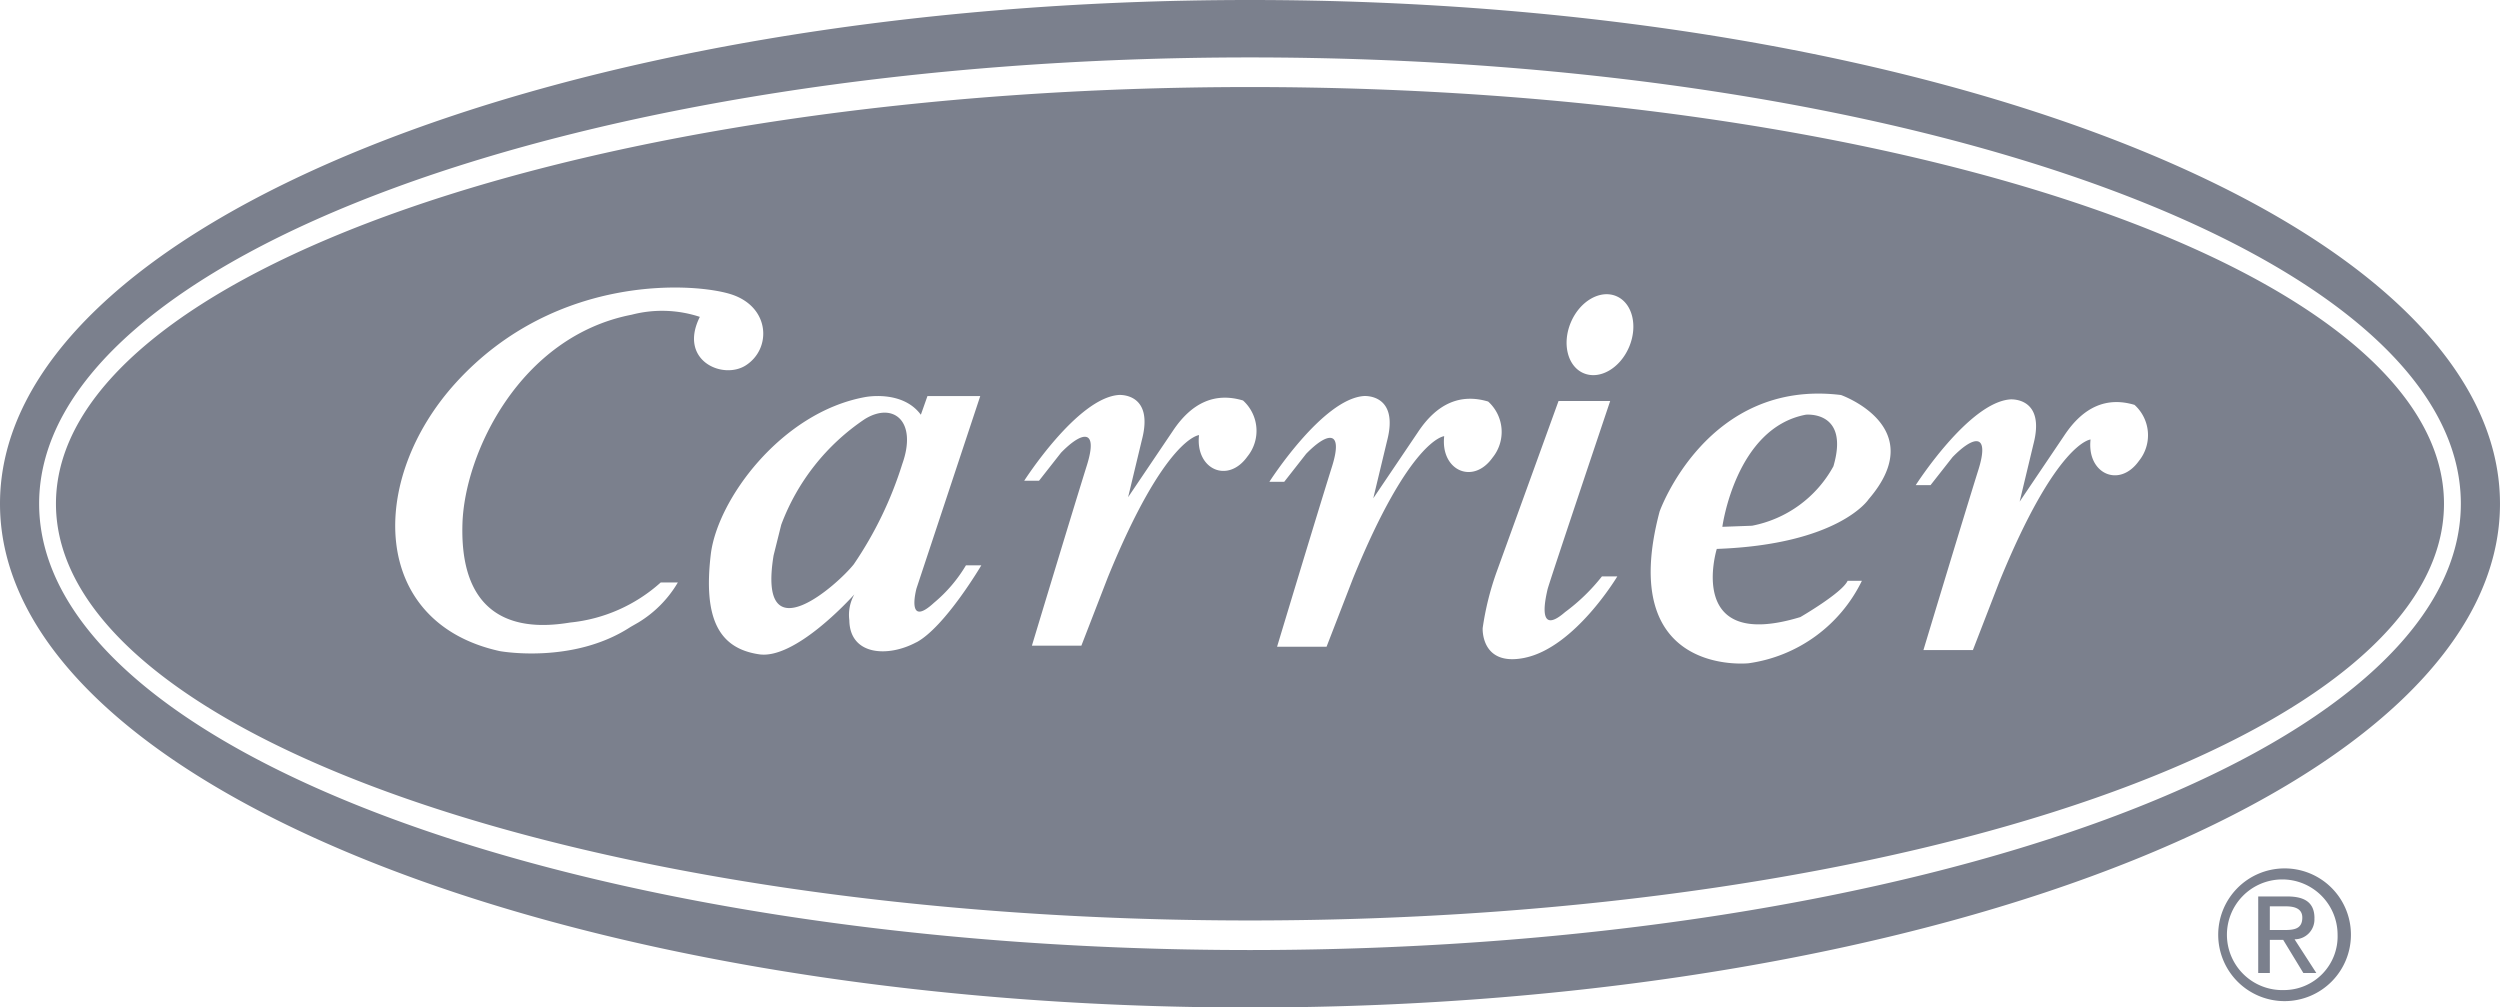 <svg xmlns="http://www.w3.org/2000/svg" width="175.185" height="70.596" viewBox="0 0 175.185 70.596">
  <path id="logo_carrier" d="M162.184,64.346c0-1.059-.627-1.527-1.9-1.527h-2.042v5.362h.814V65.858h.935l1.414,2.324h.909l-1.525-2.361a1.391,1.391,0,0,0,1.391-1.474m-3.124.823v-1.66h1.106c.566,0,1.17.123,1.17.789,0,.825-.616.871-1.305.871Zm.983-4.317a4.65,4.65,0,1,0,4.7,4.638,4.643,4.643,0,0,0-4.7-4.638m0,8.525a3.877,3.877,0,1,1,3.765-3.887,3.761,3.761,0,0,1-3.765,3.887M87.591,0C39.216,0,0,15.8,0,35.3S39.216,70.6,87.591,70.6s87.593-15.8,87.593-35.3S135.967,0,87.591,0m0,66.573c-46.859,0-84.849-14-84.849-31.275S40.732,4.024,87.591,4.024s84.85,14,84.85,31.274-37.99,31.275-84.85,31.275M63.221,32.529a26.48,26.48,0,0,1-3.391,7.01c-1.117,1.417-6.778,6.471-5.622-.617l.538-2.156a15.408,15.408,0,0,1,5.856-7.4c2-1.232,3.7.154,2.62,3.159m65.25.155a8.29,8.29,0,0,1-5.7,4.16l-2.08.076s.924-6.933,5.854-7.857c0,0,3.081-.309,1.927,3.621M87.591,6.1C41.382,6.1,3.921,19.174,3.921,35.3S41.382,64.5,87.591,64.5s83.669-13.072,83.669-29.2S133.8,6.1,87.591,6.1M49.047,22.207a8.446,8.446,0,0,0-4.778-.155C36.424,23.578,32.56,31.758,32.406,36.69c-.246,7.859,5.414,7.28,7.55,6.933A11.158,11.158,0,0,0,46.3,40.815h1.2a8.028,8.028,0,0,1-2.774,2.808l-.538.308c-4.041,2.642-9.168,1.695-9.168,1.695-9.091-2-9.245-12.018-3.081-18.8,7.1-7.808,17.041-7,19.413-6.162,2.62.924,2.7,3.775.923,4.93-1.616,1.055-4.766-.33-3.234-3.389m15.175,22.8c-2,1.078-4.668.923-4.7-1.542a2.928,2.928,0,0,1,.352-1.812c-.378.42-4.182,4.565-6.67,4.2-2.8-.411-3.93-2.464-3.39-7.009C50.272,35,54.746,28.909,60.6,27.829c0,0,2.62-.538,3.928,1.234l.463-1.311h3.7L64.222,41.234s-.771,2.851,1.232,1a10.132,10.132,0,0,0,2.234-2.62h1.078s-2.541,4.315-4.544,5.394M87.411,31.99c-1.381,1.941-3.66.886-3.39-1.5,0,0-2.389.155-6.394,9.975l-1.85,4.778H72.31s2.813-9.318,3.852-12.635c.81-2.581-.307-2.427-1.81-.887l-1.542,1.964H71.772s3.705-5.794,6.624-6.008c0,0,2.5-.192,1.618,3.158l-.963,4.006,3.119-4.622c1.35-2.041,3-2.734,4.932-2.156a2.862,2.862,0,0,1,.309,3.928M101.2,30.565s-2.387.154-6.393,9.976l-1.849,4.776H89.49S92.3,36,93.342,32.684c.808-2.582-.309-2.428-1.812-.887l-1.539,1.964H88.951s3.705-5.8,6.624-6.009c0,0,2.5-.192,1.618,3.159l-.962,4.006,3.121-4.622c1.347-2.041,3-2.734,4.93-2.157a2.865,2.865,0,0,1,.307,3.93c-1.381,1.941-3.658.884-3.388-1.5m5.664,15.523c-3.122.655-2.968-2.079-2.968-2.079a20.123,20.123,0,0,1,.962-3.891L109.213,28.1h3.619s-4.313,12.827-4.392,13.211-.846,3.389,1.234,1.579a13.432,13.432,0,0,0,2.58-2.5h1.078s-2.959,4.962-6.47,5.7m7.294-21.771c-.633,1.491-2.059,2.31-3.185,1.833s-1.525-2.074-.894-3.564,2.059-2.313,3.185-1.835,1.527,2.075.894,3.567m16.777,10.678s-2.078,3.158-10.631,3.467c0,0-2.232,7.242,5.856,4.776,0,0,2.928-1.694,3.312-2.542h1a10.437,10.437,0,0,1-7.936,5.778s-9.321,1-6.239-10.632c0,0,3.312-9.321,12.71-8.165,0,0,6.317,2.234,1.925,7.318m18.953-2.7c-1.383,1.941-3.66.885-3.389-1.5,0,0-2.388.155-6.395,9.976l-1.849,4.777h-3.467s2.811-9.316,3.852-12.634c.808-2.581-.309-2.427-1.811-.886l-1.542,1.963h-1.038s3.707-5.795,6.626-6.007c0,0,2.5-.195,1.616,3.157l-.961,4.007,3.119-4.623c1.347-2.041,3-2.735,4.929-2.157a2.864,2.864,0,0,1,.309,3.929" fill="#7b808d"/>
</svg>
